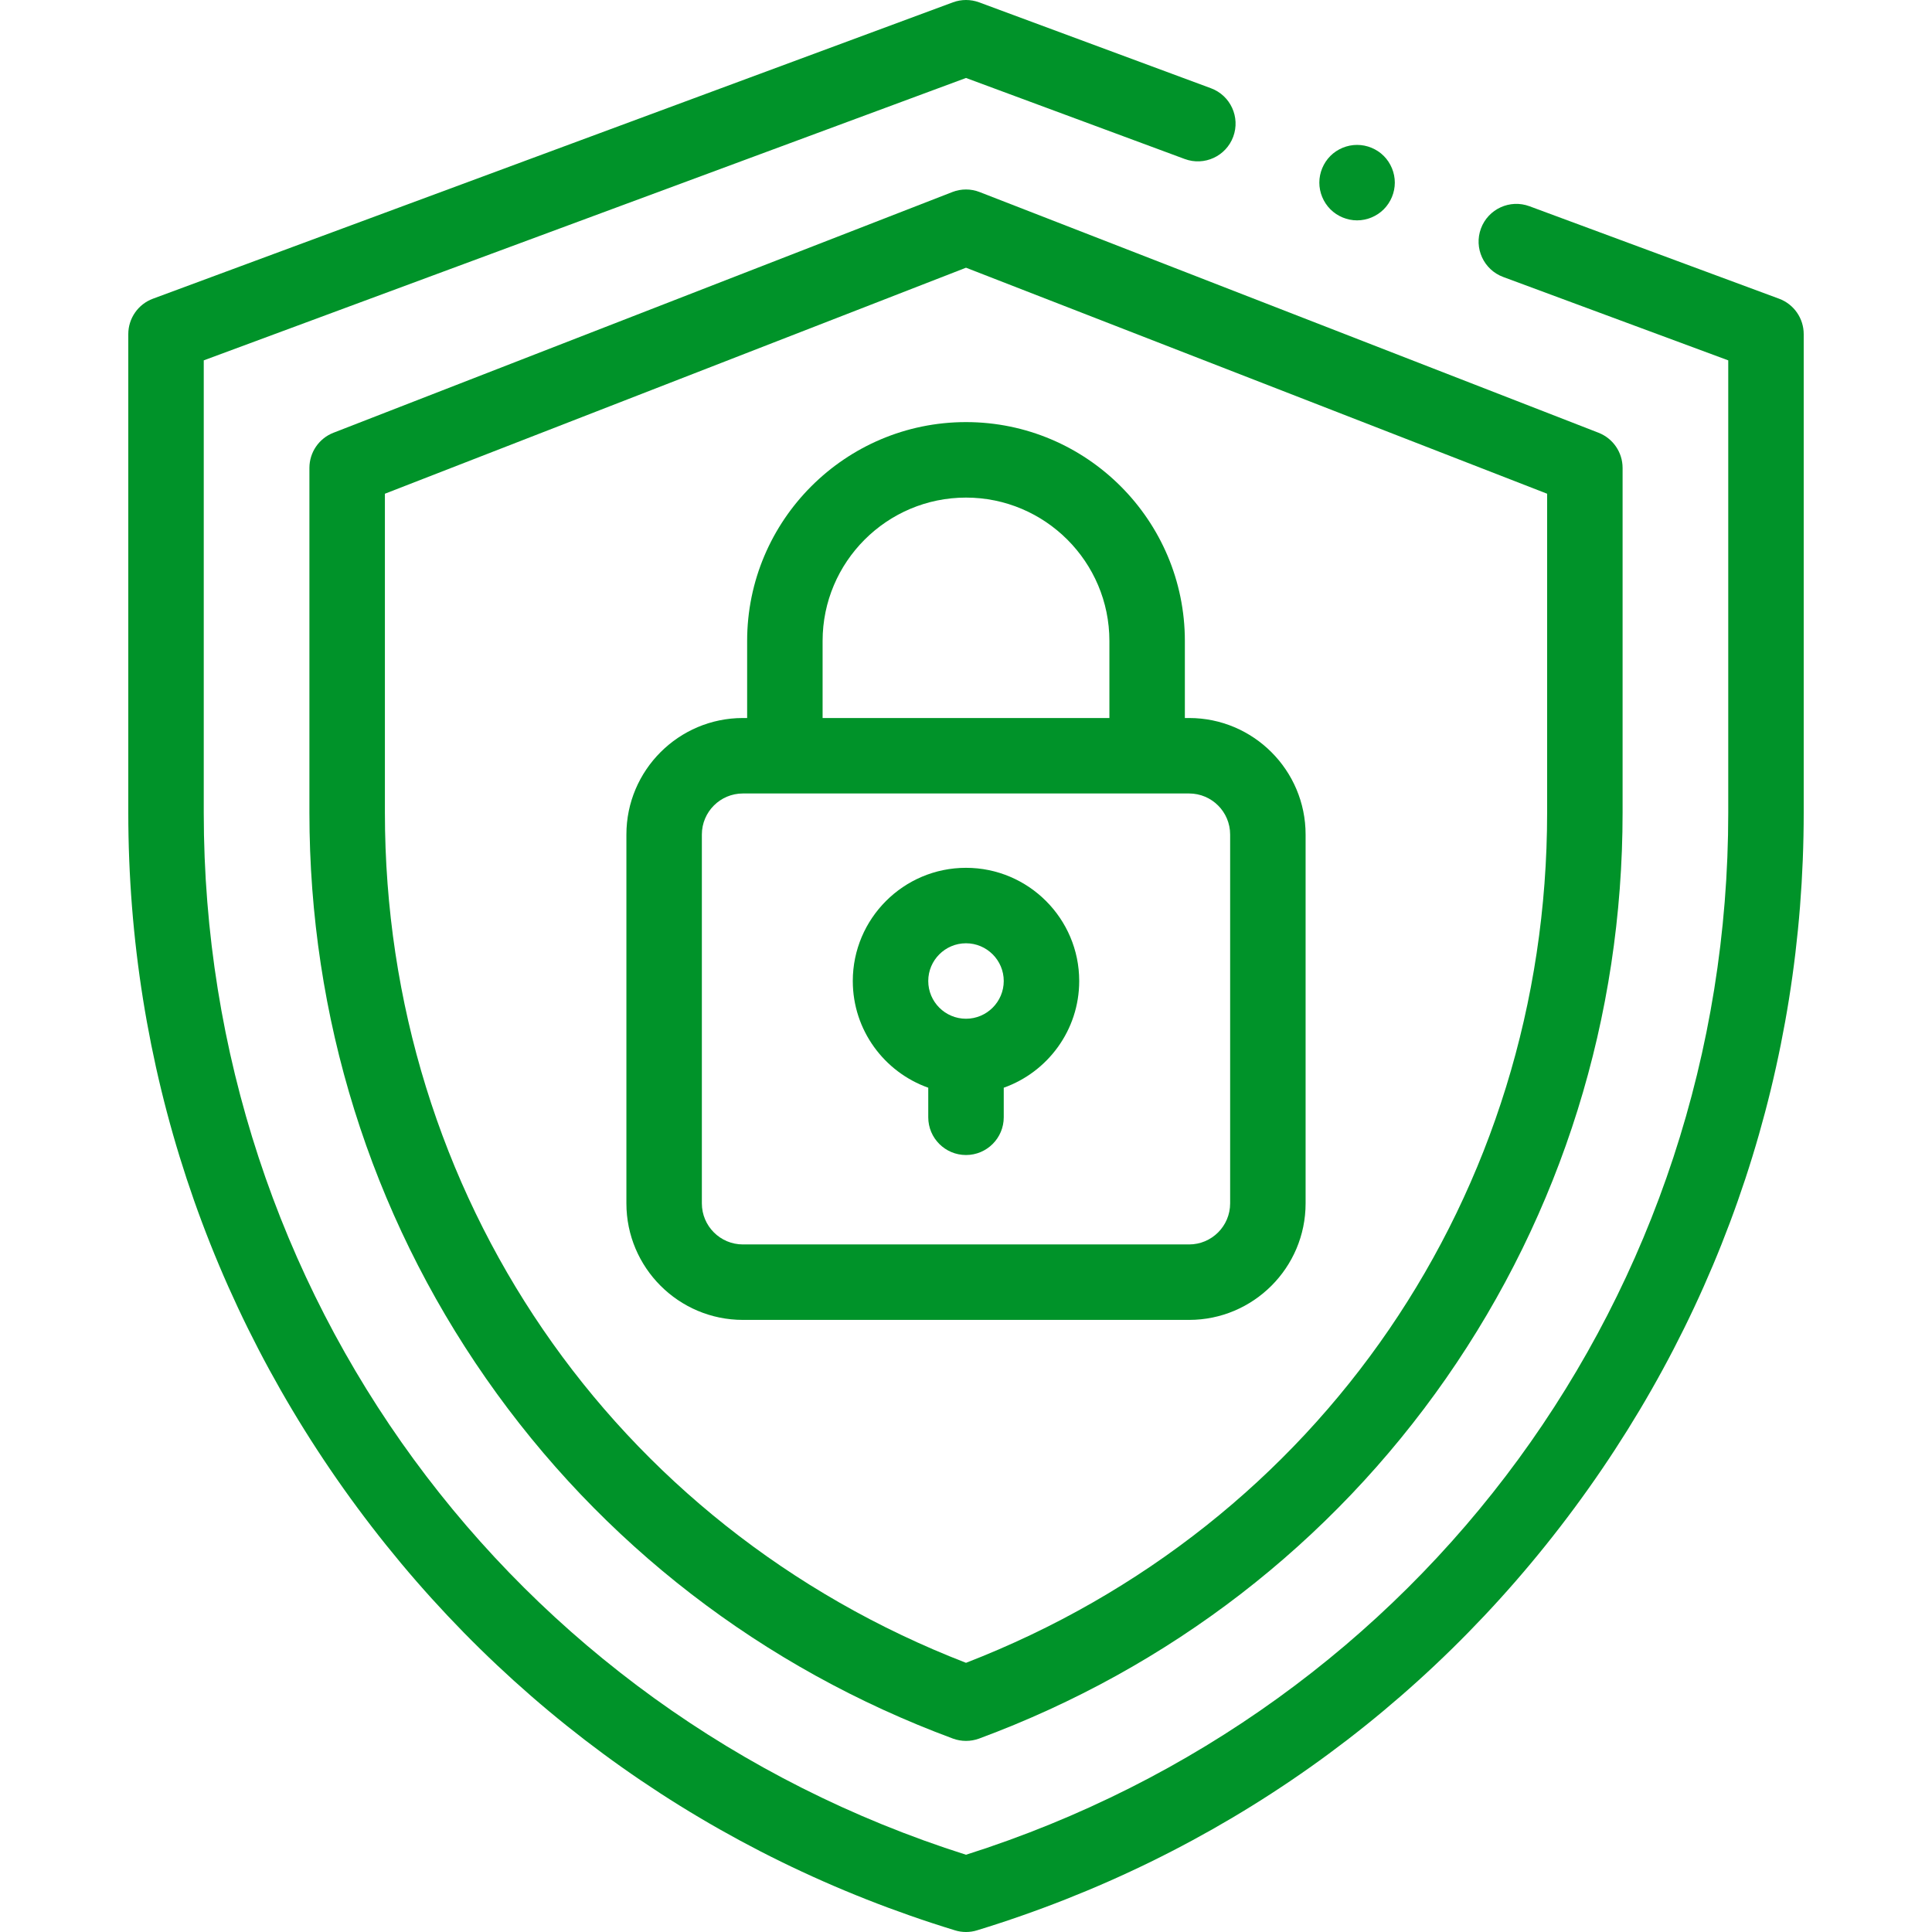<?xml version="1.0" encoding="UTF-8"?> <svg xmlns="http://www.w3.org/2000/svg" width="67" height="67" viewBox="0 0 67 67" fill="none"> <g clip-path="url(#clip0)"> <path d="M61.697 10.359L53.04 7.152C52.362 6.901 51.61 7.247 51.358 7.924C51.107 8.602 51.453 9.355 52.131 9.606L59.934 12.497V28.183C59.934 44.824 49.328 59.296 33.5 64.321C17.672 59.296 7.066 44.824 7.066 28.183V12.497L33.5 2.704L41.085 5.514C41.763 5.766 42.516 5.419 42.767 4.742C43.018 4.064 42.672 3.311 41.994 3.06L33.955 0.081C33.662 -0.027 33.339 -0.027 33.046 0.081L5.303 10.359C4.79 10.549 4.449 11.039 4.449 11.586V28.183C4.449 36.924 7.197 45.26 12.395 52.288C17.593 59.316 24.759 64.383 33.117 66.942C33.242 66.981 33.371 67 33.5 67C33.629 67 33.758 66.981 33.883 66.942C42.242 64.383 49.407 59.316 54.605 52.288C59.803 45.26 62.551 36.924 62.551 28.183V11.586C62.551 11.039 62.21 10.549 61.697 10.359Z" fill="#009329"></path> <path d="M33.026 6.66L11.565 15.007C11.062 15.202 10.73 15.687 10.73 16.227V28.183C10.73 35.27 12.848 42.053 16.853 47.801C20.845 53.528 26.444 57.848 33.046 60.292C33.192 60.346 33.346 60.373 33.5 60.373C33.654 60.373 33.808 60.346 33.955 60.292C40.556 57.848 46.155 53.528 50.147 47.801C54.152 42.053 56.27 35.27 56.27 28.183V16.227C56.27 15.687 55.938 15.203 55.435 15.007L33.974 6.661C33.669 6.541 33.331 6.541 33.026 6.66ZM53.653 28.183C53.653 41.401 45.759 52.92 33.5 57.665C21.241 52.92 13.348 41.401 13.348 28.183V17.122L33.5 9.284L53.653 17.122V28.183Z" fill="#009329"></path> <path d="M25.91 22.228V24.9H25.763C23.535 24.9 21.723 26.712 21.723 28.94V41.733C21.723 43.961 23.535 45.773 25.763 45.773H41.237C43.465 45.773 45.277 43.961 45.277 41.733V28.94C45.277 26.712 43.465 24.9 41.237 24.9H41.09V22.228C41.09 18.043 37.685 14.638 33.5 14.638C29.315 14.638 25.91 18.043 25.91 22.228ZM42.66 28.94V41.733C42.66 42.518 42.022 43.156 41.237 43.156H25.763C24.978 43.156 24.34 42.518 24.34 41.733V28.94C24.34 28.155 24.978 27.517 25.763 27.517H41.237C42.022 27.517 42.66 28.155 42.66 28.94ZM38.473 22.228V24.9H28.527V22.228C28.527 19.486 30.758 17.256 33.5 17.256C36.242 17.256 38.473 19.486 38.473 22.228Z" fill="#009329"></path> <path d="M33.5 30.095C31.335 30.095 29.574 31.856 29.574 34.02C29.574 35.727 30.668 37.181 32.191 37.721V38.746C32.191 39.469 32.777 40.055 33.5 40.055C34.222 40.055 34.809 39.469 34.809 38.746V37.721C36.331 37.181 37.426 35.727 37.426 34.02C37.426 31.856 35.665 30.095 33.5 30.095ZM33.5 35.329C32.778 35.329 32.191 34.742 32.191 34.02C32.191 33.299 32.778 32.712 33.5 32.712C34.221 32.712 34.809 33.299 34.809 34.02C34.809 34.742 34.221 35.329 33.5 35.329Z" fill="#009329"></path> <path d="M47.062 7.642C47.407 7.642 47.744 7.502 47.987 7.259C48.231 7.014 48.371 6.678 48.371 6.333C48.371 5.989 48.231 5.651 47.987 5.407C47.744 5.164 47.407 5.025 47.062 5.025C46.718 5.025 46.381 5.164 46.137 5.407C45.894 5.651 45.753 5.988 45.753 6.333C45.753 6.678 45.894 7.015 46.137 7.259C46.381 7.502 46.718 7.642 47.062 7.642Z" fill="#009329"></path> </g> <defs> <clipPath id="clip0"> <rect width="67" height="67" fill="white"></rect> </clipPath> </defs> </svg> 